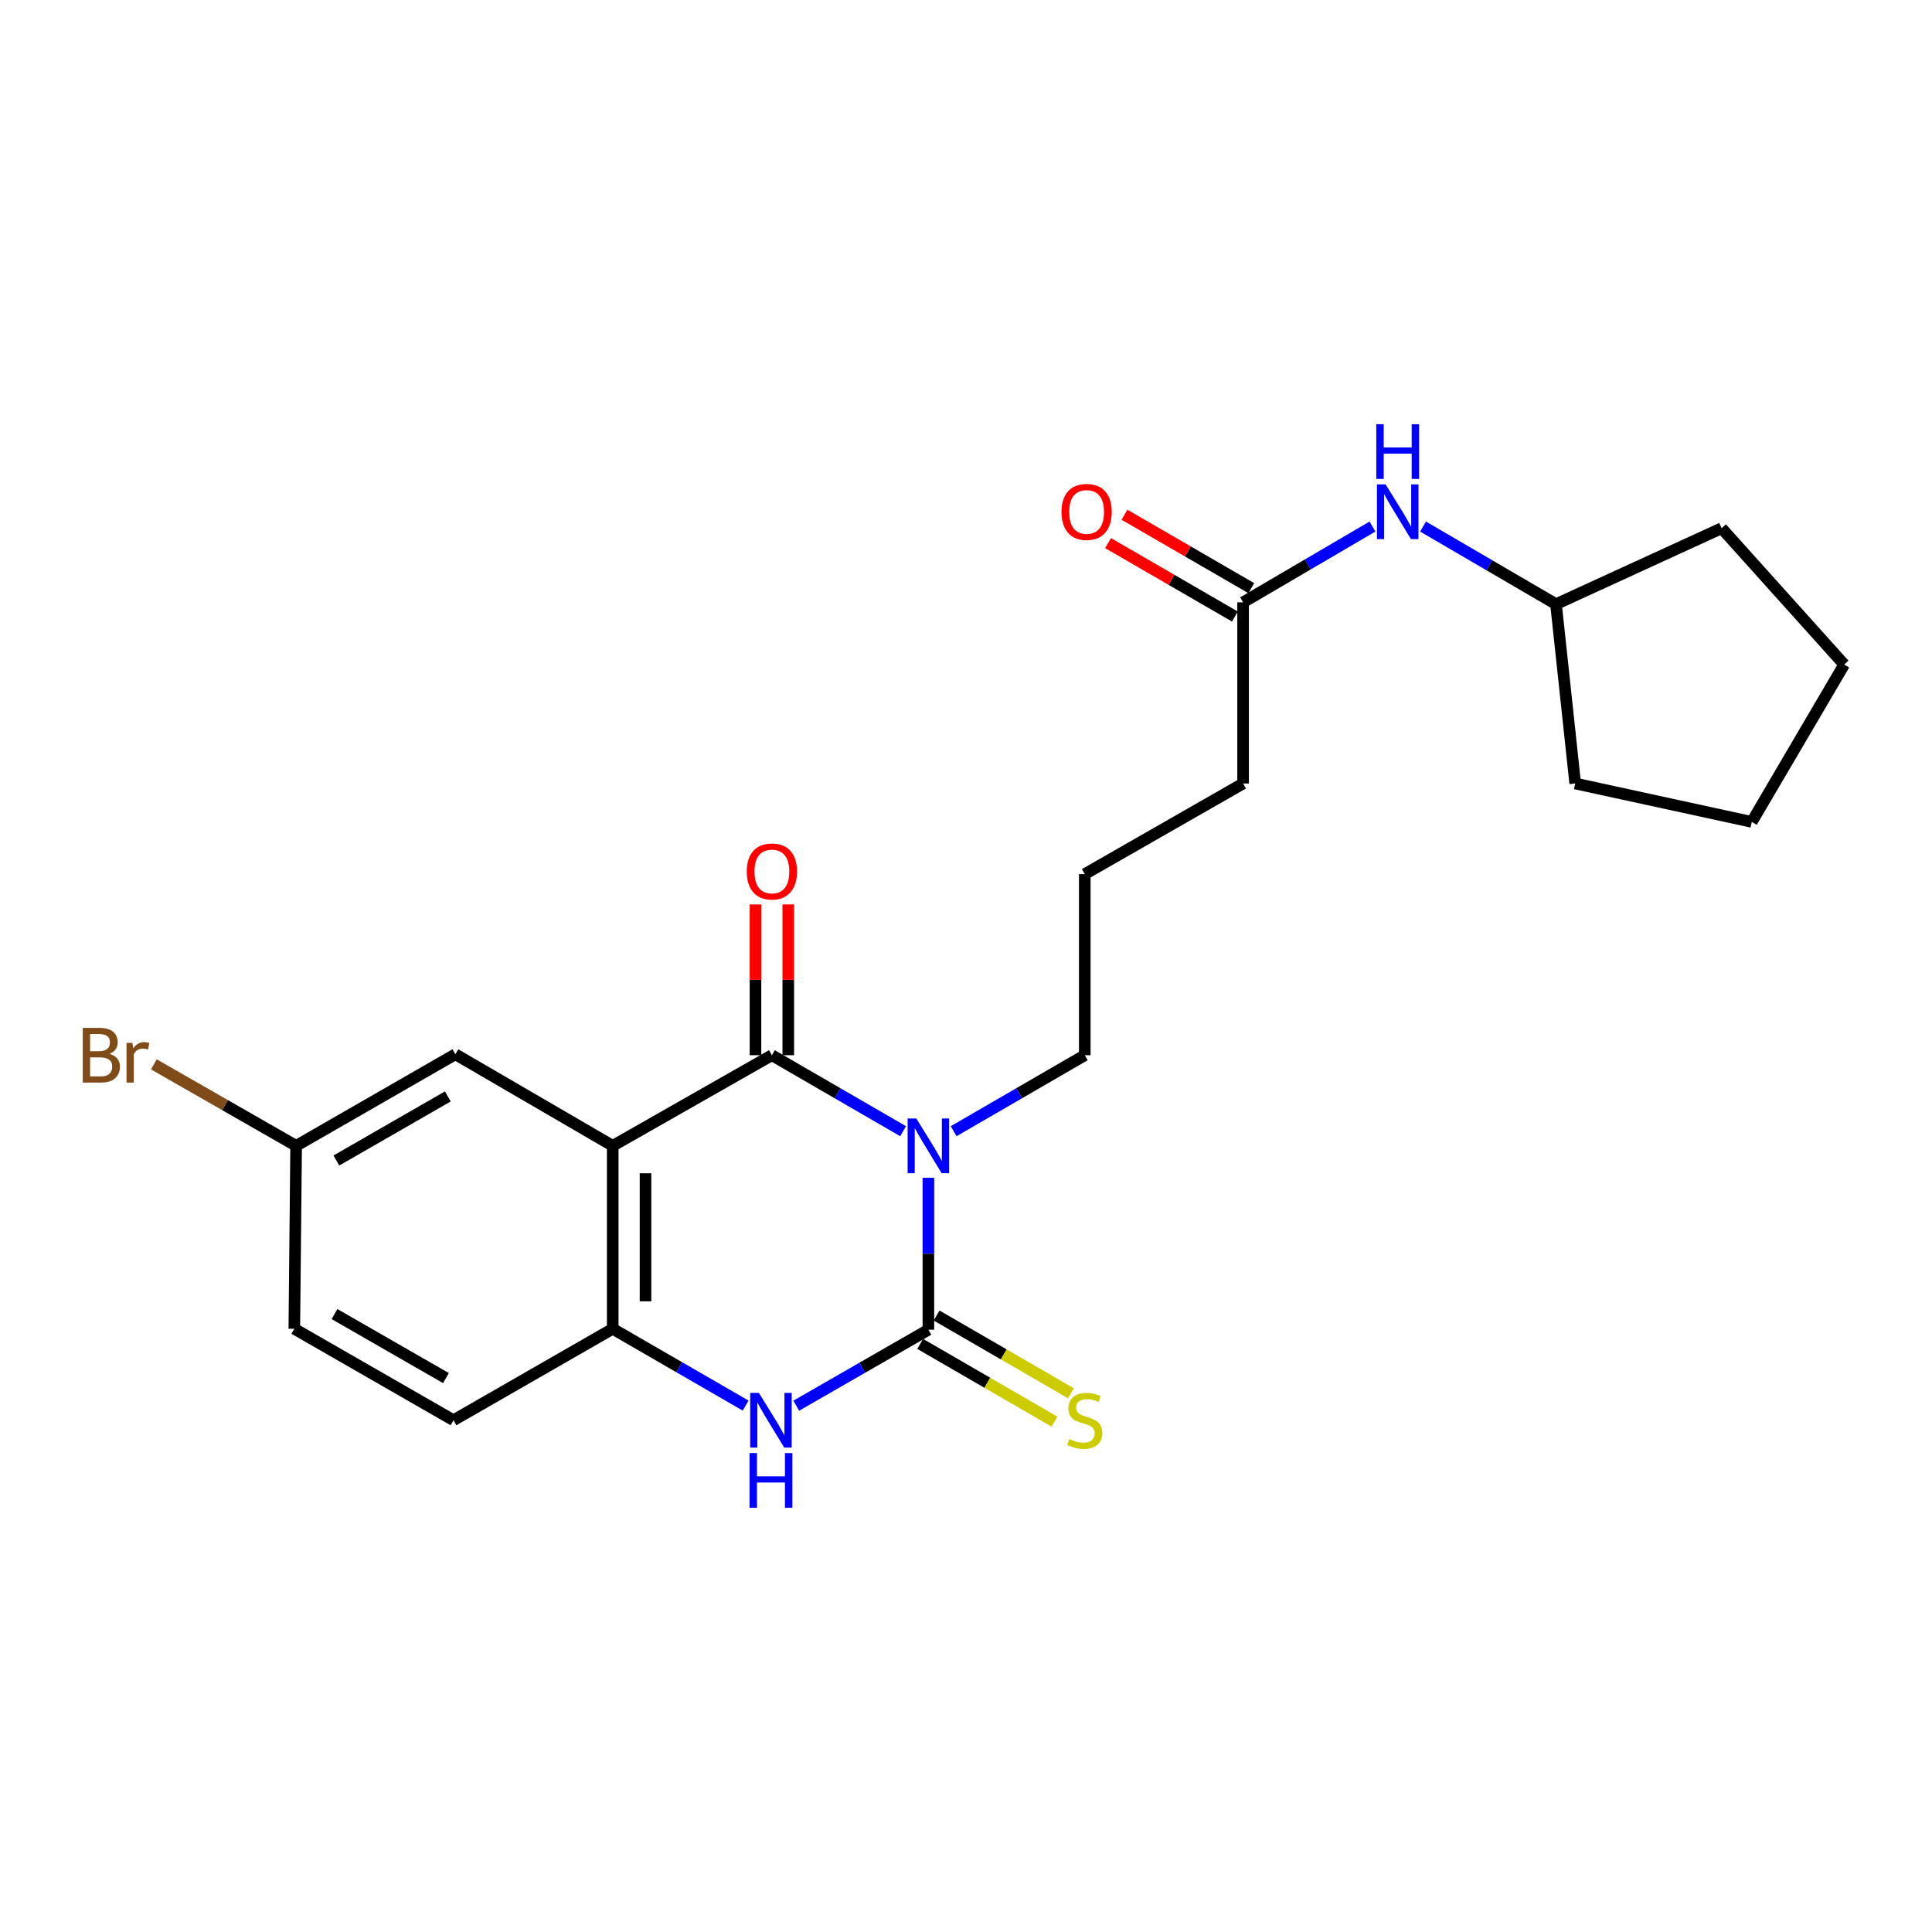 <?xml version='1.0' encoding='iso-8859-1'?>
<svg version='1.1' baseProfile='full'
              xmlns='http://www.w3.org/2000/svg'
                      xmlns:rdkit='http://www.rdkit.org/xml'
                      xmlns:xlink='http://www.w3.org/1999/xlink'
                  xml:space='preserve'
width='1000px' height='1000px' viewBox='0 0 1000 1000'>
<!-- END OF HEADER -->
<rect style='opacity:1.0;fill:#FFFFFF;stroke:none' width='1000' height='1000' x='0' y='0'> </rect>
<path class='bond-0' d='M 480.531,609.621 L 480.531,648.938' style='fill:none;fill-rule:evenodd;stroke:#0000FF;stroke-width:6px;stroke-linecap:butt;stroke-linejoin:miter;stroke-opacity:1' />
<path class='bond-0' d='M 480.531,648.938 L 480.531,688.256' style='fill:none;fill-rule:evenodd;stroke:#000000;stroke-width:6px;stroke-linecap:butt;stroke-linejoin:miter;stroke-opacity:1' />
<path class='bond-1' d='M 467.45,585.508 L 433.488,565.843' style='fill:none;fill-rule:evenodd;stroke:#0000FF;stroke-width:6px;stroke-linecap:butt;stroke-linejoin:miter;stroke-opacity:1' />
<path class='bond-1' d='M 433.488,565.843 L 399.526,546.178' style='fill:none;fill-rule:evenodd;stroke:#000000;stroke-width:6px;stroke-linecap:butt;stroke-linejoin:miter;stroke-opacity:1' />
<path class='bond-12' d='M 493.609,585.503 L 527.544,565.84' style='fill:none;fill-rule:evenodd;stroke:#0000FF;stroke-width:6px;stroke-linecap:butt;stroke-linejoin:miter;stroke-opacity:1' />
<path class='bond-12' d='M 527.544,565.84 L 561.478,546.178' style='fill:none;fill-rule:evenodd;stroke:#000000;stroke-width:6px;stroke-linecap:butt;stroke-linejoin:miter;stroke-opacity:1' />
<path class='bond-3' d='M 480.531,688.256 L 446.333,707.921' style='fill:none;fill-rule:evenodd;stroke:#000000;stroke-width:6px;stroke-linecap:butt;stroke-linejoin:miter;stroke-opacity:1' />
<path class='bond-3' d='M 446.333,707.921 L 412.135,727.585' style='fill:none;fill-rule:evenodd;stroke:#0000FF;stroke-width:6px;stroke-linecap:butt;stroke-linejoin:miter;stroke-opacity:1' />
<path class='bond-5' d='M 476.28,695.599 L 511.045,715.723' style='fill:none;fill-rule:evenodd;stroke:#000000;stroke-width:6px;stroke-linecap:butt;stroke-linejoin:miter;stroke-opacity:1' />
<path class='bond-5' d='M 511.045,715.723 L 545.809,735.847' style='fill:none;fill-rule:evenodd;stroke:#CCCC00;stroke-width:6px;stroke-linecap:butt;stroke-linejoin:miter;stroke-opacity:1' />
<path class='bond-5' d='M 484.781,680.912 L 519.546,701.036' style='fill:none;fill-rule:evenodd;stroke:#000000;stroke-width:6px;stroke-linecap:butt;stroke-linejoin:miter;stroke-opacity:1' />
<path class='bond-5' d='M 519.546,701.036 L 554.311,721.159' style='fill:none;fill-rule:evenodd;stroke:#CCCC00;stroke-width:6px;stroke-linecap:butt;stroke-linejoin:miter;stroke-opacity:1' />
<path class='bond-2' d='M 399.526,546.178 L 317.145,593.081' style='fill:none;fill-rule:evenodd;stroke:#000000;stroke-width:6px;stroke-linecap:butt;stroke-linejoin:miter;stroke-opacity:1' />
<path class='bond-7' d='M 408.011,546.178 L 408.011,507.156' style='fill:none;fill-rule:evenodd;stroke:#000000;stroke-width:6px;stroke-linecap:butt;stroke-linejoin:miter;stroke-opacity:1' />
<path class='bond-7' d='M 408.011,507.156 L 408.011,468.133' style='fill:none;fill-rule:evenodd;stroke:#FF0000;stroke-width:6px;stroke-linecap:butt;stroke-linejoin:miter;stroke-opacity:1' />
<path class='bond-7' d='M 391.041,546.178 L 391.041,507.156' style='fill:none;fill-rule:evenodd;stroke:#000000;stroke-width:6px;stroke-linecap:butt;stroke-linejoin:miter;stroke-opacity:1' />
<path class='bond-7' d='M 391.041,507.156 L 391.041,468.133' style='fill:none;fill-rule:evenodd;stroke:#FF0000;stroke-width:6px;stroke-linecap:butt;stroke-linejoin:miter;stroke-opacity:1' />
<path class='bond-4' d='M 317.145,593.081 L 317.145,687.775' style='fill:none;fill-rule:evenodd;stroke:#000000;stroke-width:6px;stroke-linecap:butt;stroke-linejoin:miter;stroke-opacity:1' />
<path class='bond-4' d='M 334.116,607.285 L 334.116,673.571' style='fill:none;fill-rule:evenodd;stroke:#000000;stroke-width:6px;stroke-linecap:butt;stroke-linejoin:miter;stroke-opacity:1' />
<path class='bond-6' d='M 317.145,593.081 L 235.698,545.688' style='fill:none;fill-rule:evenodd;stroke:#000000;stroke-width:6px;stroke-linecap:butt;stroke-linejoin:miter;stroke-opacity:1' />
<path class='bond-23' d='M 385.94,727.538 L 351.543,707.657' style='fill:none;fill-rule:evenodd;stroke:#0000FF;stroke-width:6px;stroke-linecap:butt;stroke-linejoin:miter;stroke-opacity:1' />
<path class='bond-23' d='M 351.543,707.657 L 317.145,687.775' style='fill:none;fill-rule:evenodd;stroke:#000000;stroke-width:6px;stroke-linecap:butt;stroke-linejoin:miter;stroke-opacity:1' />
<path class='bond-10' d='M 317.145,687.775 L 234.727,735.112' style='fill:none;fill-rule:evenodd;stroke:#000000;stroke-width:6px;stroke-linecap:butt;stroke-linejoin:miter;stroke-opacity:1' />
<path class='bond-13' d='M 235.698,545.688 L 153.279,593.081' style='fill:none;fill-rule:evenodd;stroke:#000000;stroke-width:6px;stroke-linecap:butt;stroke-linejoin:miter;stroke-opacity:1' />
<path class='bond-13' d='M 231.795,567.508 L 174.102,600.684' style='fill:none;fill-rule:evenodd;stroke:#000000;stroke-width:6px;stroke-linecap:butt;stroke-linejoin:miter;stroke-opacity:1' />
<path class='bond-8' d='M 643.425,311.772 L 643.425,405.533' style='fill:none;fill-rule:evenodd;stroke:#000000;stroke-width:6px;stroke-linecap:butt;stroke-linejoin:miter;stroke-opacity:1' />
<path class='bond-9' d='M 643.425,311.772 L 676.908,292.155' style='fill:none;fill-rule:evenodd;stroke:#000000;stroke-width:6px;stroke-linecap:butt;stroke-linejoin:miter;stroke-opacity:1' />
<path class='bond-9' d='M 676.908,292.155 L 710.391,272.538' style='fill:none;fill-rule:evenodd;stroke:#0000FF;stroke-width:6px;stroke-linecap:butt;stroke-linejoin:miter;stroke-opacity:1' />
<path class='bond-11' d='M 647.676,304.429 L 614.849,285.426' style='fill:none;fill-rule:evenodd;stroke:#000000;stroke-width:6px;stroke-linecap:butt;stroke-linejoin:miter;stroke-opacity:1' />
<path class='bond-11' d='M 614.849,285.426 L 582.021,266.424' style='fill:none;fill-rule:evenodd;stroke:#FF0000;stroke-width:6px;stroke-linecap:butt;stroke-linejoin:miter;stroke-opacity:1' />
<path class='bond-11' d='M 639.175,319.116 L 606.347,300.113' style='fill:none;fill-rule:evenodd;stroke:#000000;stroke-width:6px;stroke-linecap:butt;stroke-linejoin:miter;stroke-opacity:1' />
<path class='bond-11' d='M 606.347,300.113 L 573.519,281.111' style='fill:none;fill-rule:evenodd;stroke:#FF0000;stroke-width:6px;stroke-linecap:butt;stroke-linejoin:miter;stroke-opacity:1' />
<path class='bond-16' d='M 736.561,272.541 L 770.974,292.628' style='fill:none;fill-rule:evenodd;stroke:#0000FF;stroke-width:6px;stroke-linecap:butt;stroke-linejoin:miter;stroke-opacity:1' />
<path class='bond-16' d='M 770.974,292.628 L 805.387,312.715' style='fill:none;fill-rule:evenodd;stroke:#000000;stroke-width:6px;stroke-linecap:butt;stroke-linejoin:miter;stroke-opacity:1' />
<path class='bond-24' d='M 234.727,735.112 L 152.337,687.775' style='fill:none;fill-rule:evenodd;stroke:#000000;stroke-width:6px;stroke-linecap:butt;stroke-linejoin:miter;stroke-opacity:1' />
<path class='bond-24' d='M 230.823,713.297 L 173.149,680.161' style='fill:none;fill-rule:evenodd;stroke:#000000;stroke-width:6px;stroke-linecap:butt;stroke-linejoin:miter;stroke-opacity:1' />
<path class='bond-17' d='M 561.478,546.178 L 561.478,452.436' style='fill:none;fill-rule:evenodd;stroke:#000000;stroke-width:6px;stroke-linecap:butt;stroke-linejoin:miter;stroke-opacity:1' />
<path class='bond-14' d='M 153.279,593.081 L 152.337,687.775' style='fill:none;fill-rule:evenodd;stroke:#000000;stroke-width:6px;stroke-linecap:butt;stroke-linejoin:miter;stroke-opacity:1' />
<path class='bond-15' d='M 153.279,593.081 L 116.459,571.995' style='fill:none;fill-rule:evenodd;stroke:#000000;stroke-width:6px;stroke-linecap:butt;stroke-linejoin:miter;stroke-opacity:1' />
<path class='bond-15' d='M 116.459,571.995 L 79.639,550.908' style='fill:none;fill-rule:evenodd;stroke:#7F4C19;stroke-width:6px;stroke-linecap:butt;stroke-linejoin:miter;stroke-opacity:1' />
<path class='bond-19' d='M 805.387,312.715 L 815.324,405.533' style='fill:none;fill-rule:evenodd;stroke:#000000;stroke-width:6px;stroke-linecap:butt;stroke-linejoin:miter;stroke-opacity:1' />
<path class='bond-20' d='M 805.387,312.715 L 891.115,273.401' style='fill:none;fill-rule:evenodd;stroke:#000000;stroke-width:6px;stroke-linecap:butt;stroke-linejoin:miter;stroke-opacity:1' />
<path class='bond-18' d='M 561.478,452.436 L 643.425,405.533' style='fill:none;fill-rule:evenodd;stroke:#000000;stroke-width:6px;stroke-linecap:butt;stroke-linejoin:miter;stroke-opacity:1' />
<path class='bond-22' d='M 815.324,405.533 L 906.718,425.416' style='fill:none;fill-rule:evenodd;stroke:#000000;stroke-width:6px;stroke-linecap:butt;stroke-linejoin:miter;stroke-opacity:1' />
<path class='bond-21' d='M 891.115,273.401 L 954.545,343.969' style='fill:none;fill-rule:evenodd;stroke:#000000;stroke-width:6px;stroke-linecap:butt;stroke-linejoin:miter;stroke-opacity:1' />
<path class='bond-25' d='M 954.545,343.969 L 906.718,425.416' style='fill:none;fill-rule:evenodd;stroke:#000000;stroke-width:6px;stroke-linecap:butt;stroke-linejoin:miter;stroke-opacity:1' />
<path  class='atom-0' d='M 474.271 578.921
L 483.551 593.921
Q 484.471 595.401, 485.951 598.081
Q 487.431 600.761, 487.511 600.921
L 487.511 578.921
L 491.271 578.921
L 491.271 607.241
L 487.391 607.241
L 477.431 590.841
Q 476.271 588.921, 475.031 586.721
Q 473.831 584.521, 473.471 583.841
L 473.471 607.241
L 469.791 607.241
L 469.791 578.921
L 474.271 578.921
' fill='#0000FF'/>
<path  class='atom-4' d='M 392.785 720.952
L 402.065 735.952
Q 402.985 737.432, 404.465 740.112
Q 405.945 742.792, 406.025 742.952
L 406.025 720.952
L 409.785 720.952
L 409.785 749.272
L 405.905 749.272
L 395.945 732.872
Q 394.785 730.952, 393.545 728.752
Q 392.345 726.552, 391.985 725.872
L 391.985 749.272
L 388.305 749.272
L 388.305 720.952
L 392.785 720.952
' fill='#0000FF'/>
<path  class='atom-4' d='M 387.965 752.104
L 391.805 752.104
L 391.805 764.144
L 406.285 764.144
L 406.285 752.104
L 410.125 752.104
L 410.125 780.424
L 406.285 780.424
L 406.285 767.344
L 391.805 767.344
L 391.805 780.424
L 387.965 780.424
L 387.965 752.104
' fill='#0000FF'/>
<path  class='atom-6' d='M 553.478 744.832
Q 553.798 744.952, 555.118 745.512
Q 556.438 746.072, 557.878 746.432
Q 559.358 746.752, 560.798 746.752
Q 563.478 746.752, 565.038 745.472
Q 566.598 744.152, 566.598 741.872
Q 566.598 740.312, 565.798 739.352
Q 565.038 738.392, 563.838 737.872
Q 562.638 737.352, 560.638 736.752
Q 558.118 735.992, 556.598 735.272
Q 555.118 734.552, 554.038 733.032
Q 552.998 731.512, 552.998 728.952
Q 552.998 725.392, 555.398 723.192
Q 557.838 720.992, 562.638 720.992
Q 565.918 720.992, 569.638 722.552
L 568.718 725.632
Q 565.318 724.232, 562.758 724.232
Q 559.998 724.232, 558.478 725.392
Q 556.958 726.512, 556.998 728.472
Q 556.998 729.992, 557.758 730.912
Q 558.558 731.832, 559.678 732.352
Q 560.838 732.872, 562.758 733.472
Q 565.318 734.272, 566.838 735.072
Q 568.358 735.872, 569.438 737.512
Q 570.558 739.112, 570.558 741.872
Q 570.558 745.792, 567.918 747.912
Q 565.318 749.992, 560.958 749.992
Q 558.438 749.992, 556.518 749.432
Q 554.638 748.912, 552.398 747.992
L 553.478 744.832
' fill='#CCCC00'/>
<path  class='atom-8' d='M 386.526 451.074
Q 386.526 444.274, 389.886 440.474
Q 393.246 436.674, 399.526 436.674
Q 405.806 436.674, 409.166 440.474
Q 412.526 444.274, 412.526 451.074
Q 412.526 457.954, 409.126 461.874
Q 405.726 465.754, 399.526 465.754
Q 393.286 465.754, 389.886 461.874
Q 386.526 457.994, 386.526 451.074
M 399.526 462.554
Q 403.846 462.554, 406.166 459.674
Q 408.526 456.754, 408.526 451.074
Q 408.526 445.514, 406.166 442.714
Q 403.846 439.874, 399.526 439.874
Q 395.206 439.874, 392.846 442.674
Q 390.526 445.474, 390.526 451.074
Q 390.526 456.794, 392.846 459.674
Q 395.206 462.554, 399.526 462.554
' fill='#FF0000'/>
<path  class='atom-10' d='M 717.189 250.728
L 726.469 265.728
Q 727.389 267.208, 728.869 269.888
Q 730.349 272.568, 730.429 272.728
L 730.429 250.728
L 734.189 250.728
L 734.189 279.048
L 730.309 279.048
L 720.349 262.648
Q 719.189 260.728, 717.949 258.528
Q 716.749 256.328, 716.389 255.648
L 716.389 279.048
L 712.709 279.048
L 712.709 250.728
L 717.189 250.728
' fill='#0000FF'/>
<path  class='atom-10' d='M 712.369 219.576
L 716.209 219.576
L 716.209 231.616
L 730.689 231.616
L 730.689 219.576
L 734.529 219.576
L 734.529 247.896
L 730.689 247.896
L 730.689 234.816
L 716.209 234.816
L 716.209 247.896
L 712.369 247.896
L 712.369 219.576
' fill='#0000FF'/>
<path  class='atom-12' d='M 549.431 264.968
Q 549.431 258.168, 552.791 254.368
Q 556.151 250.568, 562.431 250.568
Q 568.711 250.568, 572.071 254.368
Q 575.431 258.168, 575.431 264.968
Q 575.431 271.848, 572.031 275.768
Q 568.631 279.648, 562.431 279.648
Q 556.191 279.648, 552.791 275.768
Q 549.431 271.888, 549.431 264.968
M 562.431 276.448
Q 566.751 276.448, 569.071 273.568
Q 571.431 270.648, 571.431 264.968
Q 571.431 259.408, 569.071 256.608
Q 566.751 253.768, 562.431 253.768
Q 558.111 253.768, 555.751 256.568
Q 553.431 259.368, 553.431 264.968
Q 553.431 270.688, 555.751 273.568
Q 558.111 276.448, 562.431 276.448
' fill='#FF0000'/>
<path  class='atom-16' d='M 56.599 545.458
Q 59.319 546.218, 60.679 547.898
Q 62.08 549.538, 62.08 551.978
Q 62.08 555.898, 59.559 558.138
Q 57.08 560.338, 52.359 560.338
L 42.84 560.338
L 42.84 532.018
L 51.2 532.018
Q 56.039 532.018, 58.48 533.978
Q 60.919 535.938, 60.919 539.538
Q 60.919 543.818, 56.599 545.458
M 46.639 535.218
L 46.639 544.098
L 51.2 544.098
Q 53.999 544.098, 55.44 542.978
Q 56.919 541.818, 56.919 539.538
Q 56.919 535.218, 51.2 535.218
L 46.639 535.218
M 52.359 557.138
Q 55.12 557.138, 56.599 555.818
Q 58.08 554.498, 58.08 551.978
Q 58.08 549.658, 56.44 548.498
Q 54.84 547.298, 51.76 547.298
L 46.639 547.298
L 46.639 557.138
L 52.359 557.138
' fill='#7F4C19'/>
<path  class='atom-16' d='M 68.519 539.778
L 68.96 542.618
Q 71.12 539.418, 74.639 539.418
Q 75.76 539.418, 77.279 539.818
L 76.68 543.178
Q 74.96 542.778, 73.999 542.778
Q 72.32 542.778, 71.2 543.458
Q 70.12 544.098, 69.24 545.658
L 69.24 560.338
L 65.48 560.338
L 65.48 539.778
L 68.519 539.778
' fill='#7F4C19'/>
</svg>
